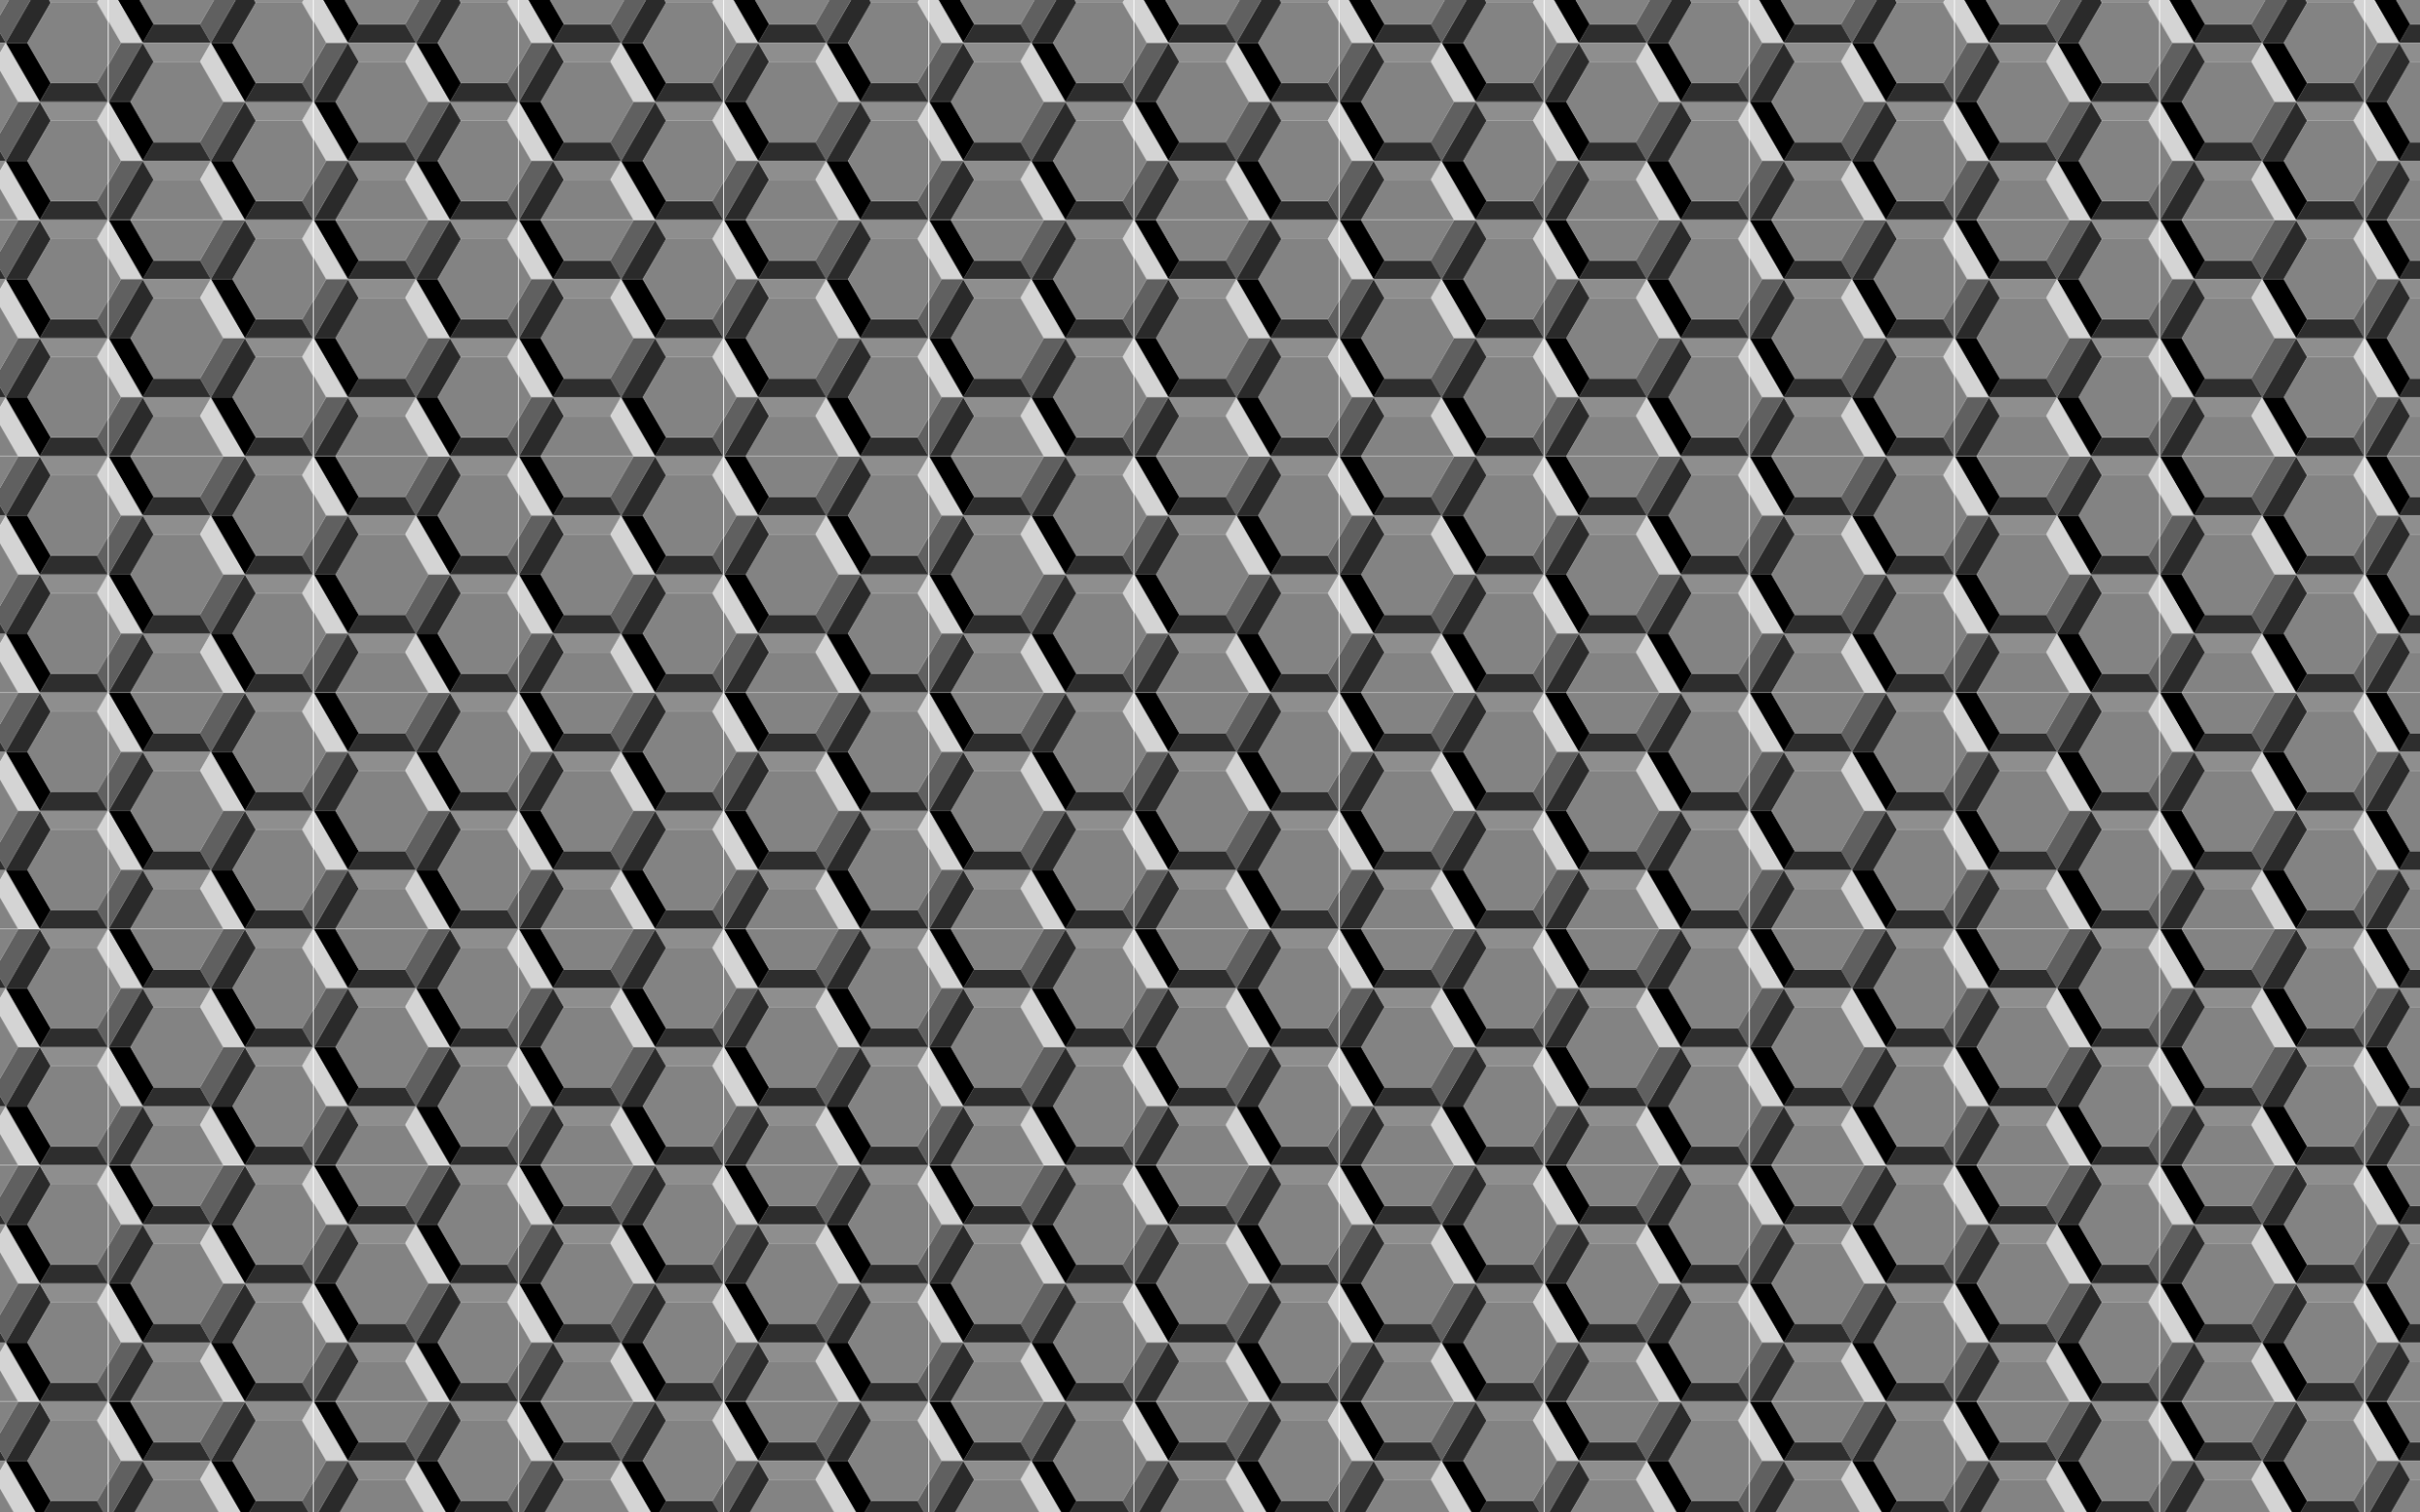 <svg xmlns="http://www.w3.org/2000/svg" viewBox="0 0 2560 1600"><pattern x="983" y="1233" width="216.12" height="249.6" patternUnits="userSpaceOnUse" id="a" viewBox="0 -249.6 216.12 249.6" overflow="visible"><path fill="none" d="M0-249.6h216.12V0H0z"/><path fill="#2A2A2A" d="M144.08-249.6l-36.02 62.373h22.932l24.582-42.462z"/><path fill="#8E8E8E" d="M216.12-249.6h-72.04l11.494 19.911h49.053z"/><path fill="#D4D4D4" d="M216.12-249.6zm0 39.767l-11.493-19.856 11.493-19.91v39.766z"/><path fill="#606060" d="M216.12-164.566l-11.493 19.856 11.493 19.91z"/><path fill="#2E2E2E" d="M144.08-124.8h72.04l-11.493-19.91h-49.053z"/><path d="M108.06-187.227l36.02 62.427 11.494-19.91-24.582-42.517z"/><path fill="#838383" d="M155.574-229.689h49.053l11.493 19.856v45.267l-11.493 19.856h-49.053l-24.582-42.517z"/><path fill="#2A2A2A" d="M36.02-62.372L0 0h22.987l24.527-42.462z"/><path fill="#8E8E8E" d="M108.06-62.372H36.02l11.493 19.91h49.109z"/><path fill="#D4D4D4" d="M144.08 0l-36.02-62.372-11.438 19.91L121.093 0z"/><path fill="#838383" d="M47.514-42.462h49.108L121.093 0H22.987z"/><path fill="#2A2A2A" d="M144.08-124.8l-36.02 62.428h22.932l24.582-42.517z"/><path fill="#8E8E8E" d="M216.12-124.8h-72.04l11.494 19.911h49.053z"/><path fill="#D4D4D4" d="M216.12-124.8l-11.493 19.911 11.493 19.91z"/><path fill="#606060" d="M216.12-39.766l-11.493 19.855L216.12 0z"/><path fill="#2E2E2E" d="M144.08 0h72.04l-11.493-19.91h-49.053z"/><path d="M108.06-62.372L144.08 0l11.494-19.91-24.582-42.462z"/><path fill="#838383" d="M155.574-104.889h49.053l11.493 19.91v45.213l-11.493 19.855h-49.053l-24.582-42.461z"/><path fill="#606060" d="M108.06-187.227l36.02-62.373h-22.987l-24.471 42.517z"/><path fill="#2E2E2E" d="M36.02-187.227h72.04l-11.438-19.856H47.514z"/><path d="M0-249.6l36.02 62.373 11.493-19.856L22.988-249.6z"/><path fill="#838383" d="M121.093-249.6l-24.471 42.517H47.514L22.986-249.6z"/><path fill="#2A2A2A" d="M36.02-187.227L0-124.8h22.987l24.527-42.516z"/><path fill="#8E8E8E" d="M108.06-187.227H36.02l11.493 19.91h49.109z"/><path fill="#D4D4D4" d="M144.08-124.8l-36.02-62.427-11.438 19.91 24.471 42.517z"/><path fill="#606060" d="M108.06-62.372l36.02-62.428h-22.987L96.622-82.283z"/><path fill="#2E2E2E" d="M36.02-62.372h72.04L96.622-82.283H47.514z"/><path d="M0-124.8l36.02 62.428 11.493-19.911L22.988-124.8z"/><path fill="#838383" d="M47.514-167.316h49.108l24.471 42.516-24.471 42.517H47.514L22.986-124.8z"/><path fill="#D4D4D4" d="M36.02-187.227L0-249.6v39.767l13.033 22.606z"/><path fill="#606060" d="M0-124.8l36.02-62.427H13.033L0-164.567v39.767z"/><path fill="#838383" d="M0-209.833l13.033 22.606L0-164.567z"/><path fill="#D4D4D4" d="M36.02-62.372L0-124.8v39.822l13.033 22.606z"/><path fill="#606060" d="M0 0l36.02-62.372H13.033L0-39.766V0z"/><path fill="#838383" d="M0-84.978l13.033 22.606L0-39.766z"/></pattern><path fill="url(#a)" d="M0 0h2560v1600H0z"/></svg>